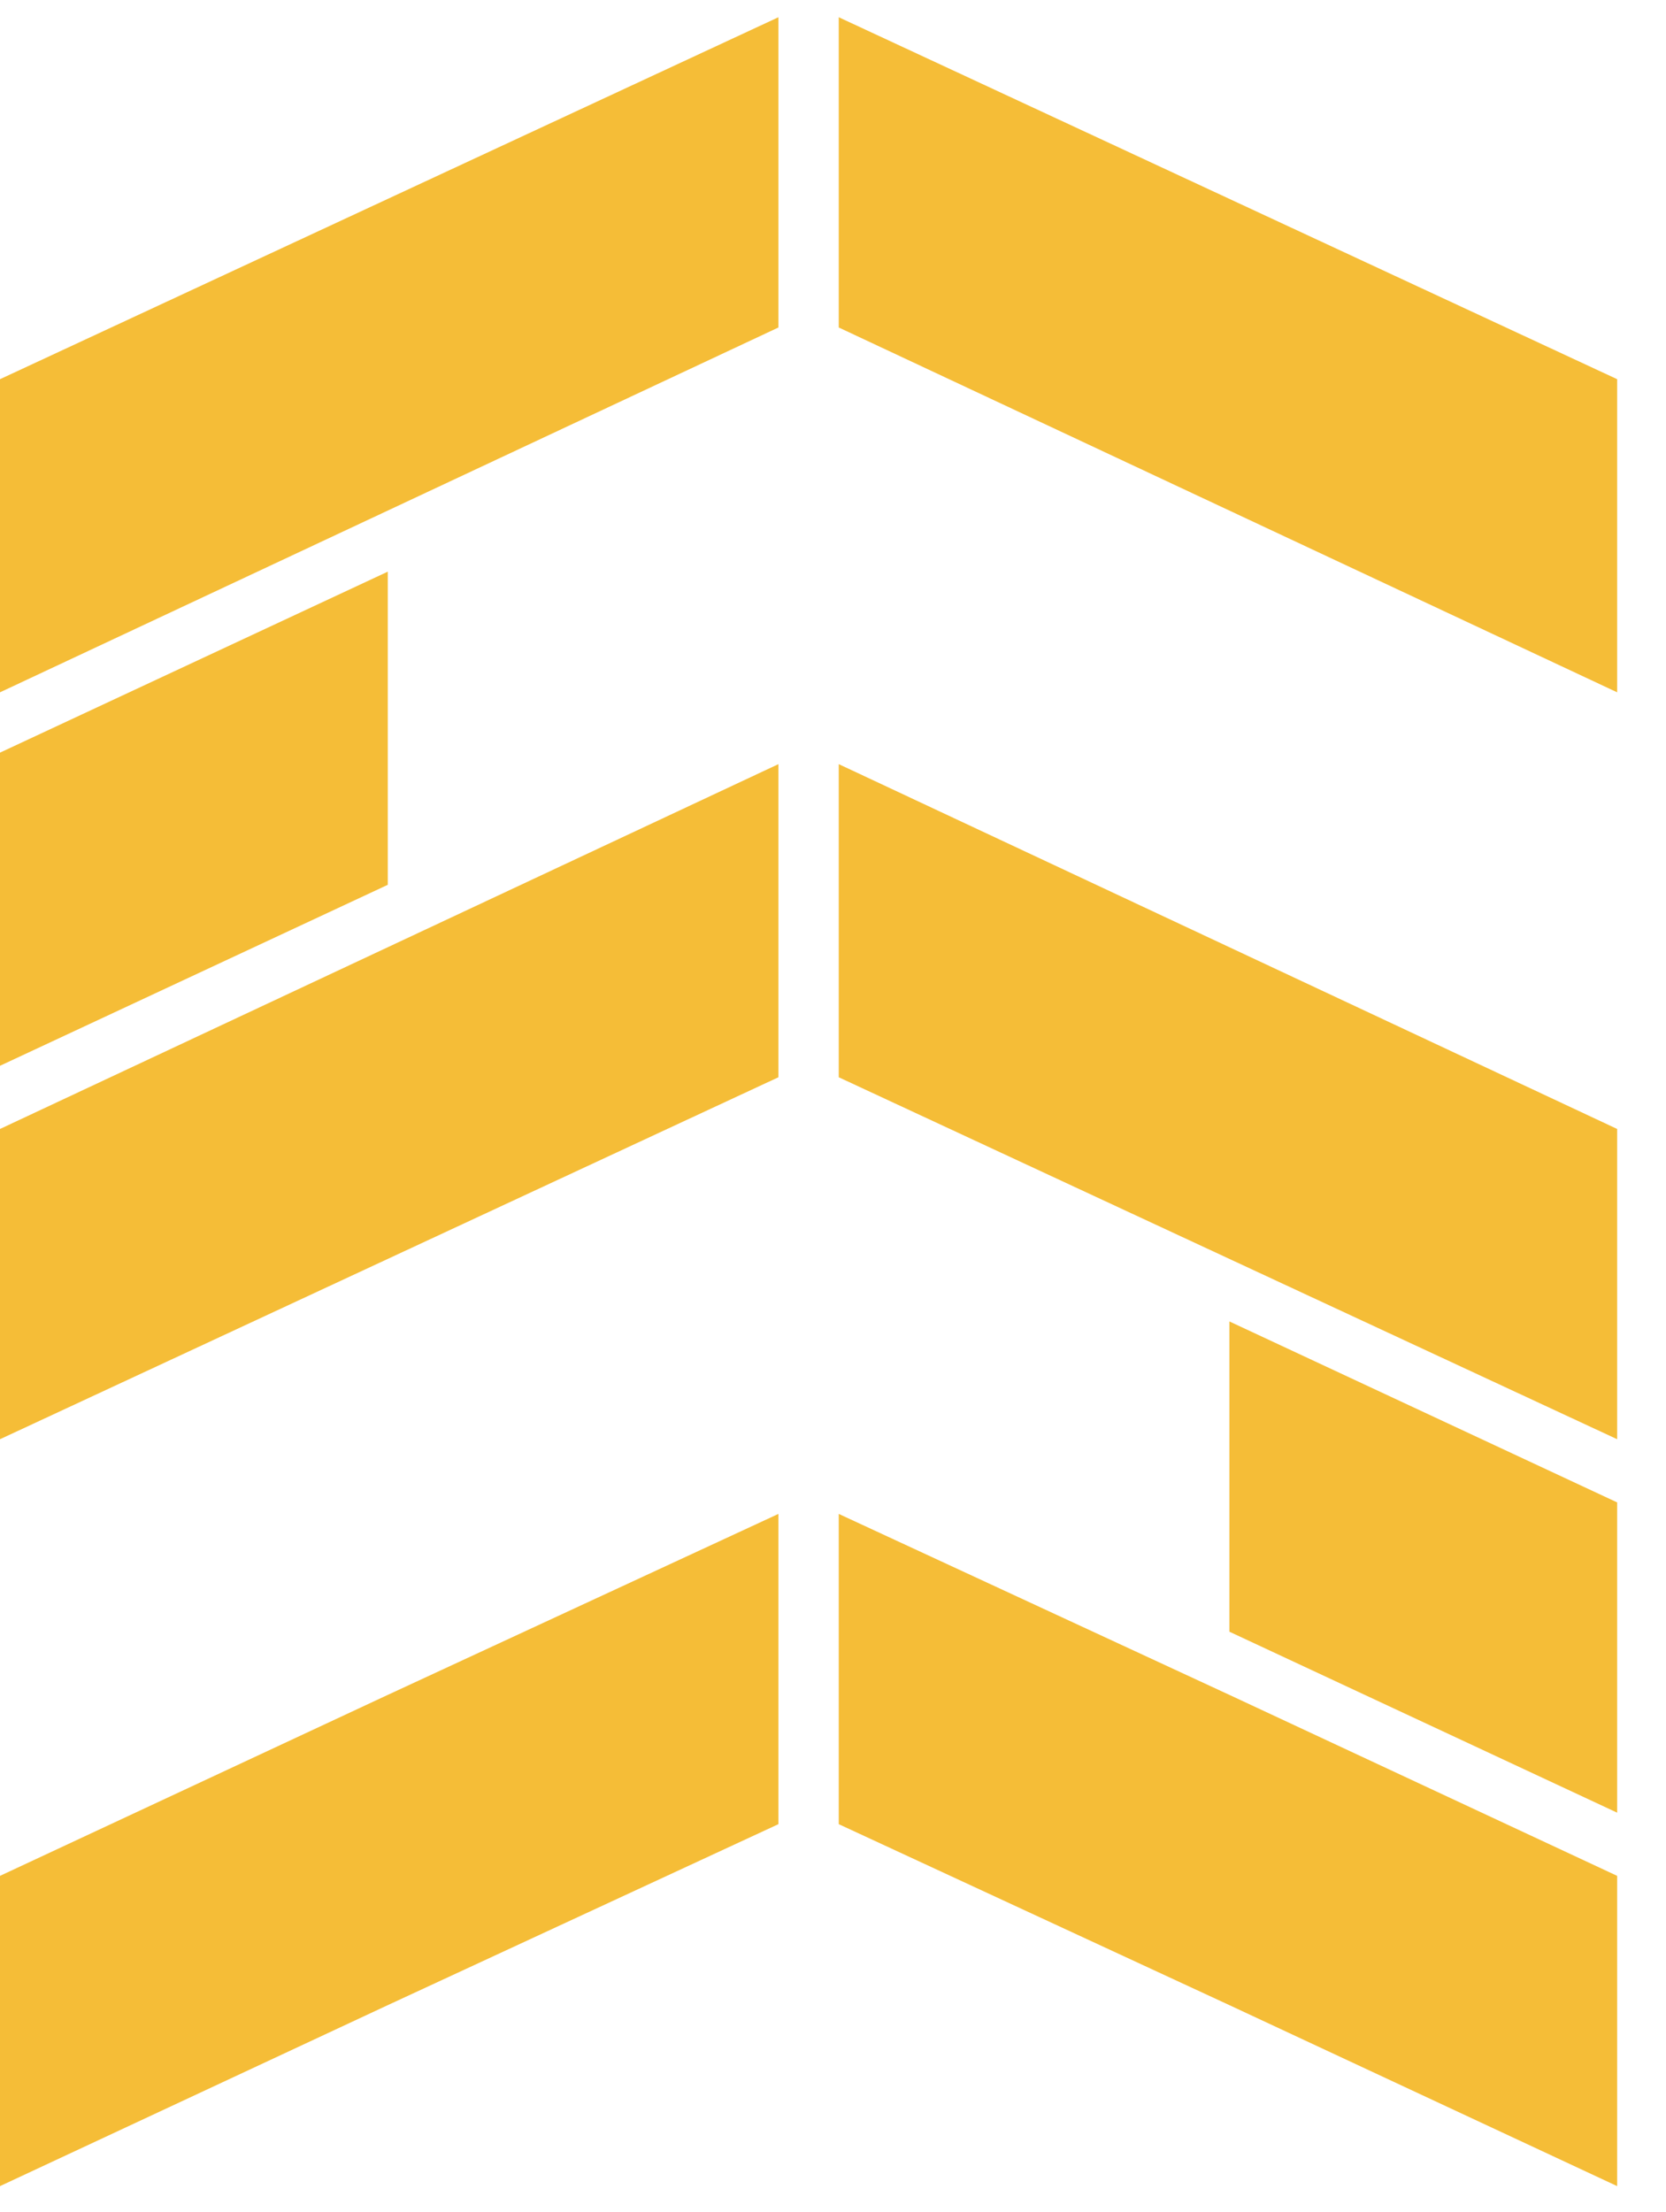 <?xml version="1.0" encoding="utf-8"?>
<!-- Generator: Adobe Illustrator 24.2.3, SVG Export Plug-In . SVG Version: 6.00 Build 0)  -->
<svg version="1.1" id="Layer_1" xmlns="http://www.w3.org/2000/svg" xmlns:xlink="http://www.w3.org/1999/xlink" x="0px" y="0px"
	 viewBox="0 0 58 77" enable-background="new 0 0 75 77" xml:space="preserve">
<g>
	<polygon fill-rule="evenodd" clip-rule="evenodd" fill="#F5BD37" points="13.5,59 0,65.3 0,70.7 0,76.1 13.5,69.8 27.1,63.5
		27.1,58.1 27.1,52.7 	"/>
	<polygon fill-rule="evenodd" clip-rule="evenodd" fill="#F5BD37" points="0,39.3 0,50.1 27.1,37.5 27.1,26.6 	"/>
	<polygon fill-rule="evenodd" clip-rule="evenodd" fill="#F5BD37" points="27.1,0.6 0,13.2 0,24.1 27.1,11.4 	"/>
	<polygon fill-rule="evenodd" clip-rule="evenodd" fill="#F5BD37" points="29.2,58.1 29.2,63.5 42.8,69.8 56.3,76.1 56.3,70.7
		56.3,65.3 42.8,59 29.2,52.7 	"/>
	<polygon fill-rule="evenodd" clip-rule="evenodd" fill="#F5BD37" points="56.3,39.3 29.2,26.6 29.2,37.5 56.3,50.1 	"/>
	<polygon fill-rule="evenodd" clip-rule="evenodd" fill="#F5BD37" points="29.2,0.6 29.2,11.4 56.3,24.1 56.3,13.2 	"/>
	<polygon fill-rule="evenodd" clip-rule="evenodd" fill="#F5BD37" points="42.8,56.8 56.3,63.1 56.3,52.3 42.8,46 	"/>
	<polygon fill-rule="evenodd" clip-rule="evenodd" fill="#F5BD37" points="0,26.2 0,37.1 13.5,30.8 13.5,19.9 	"/>
</g>
</svg>
